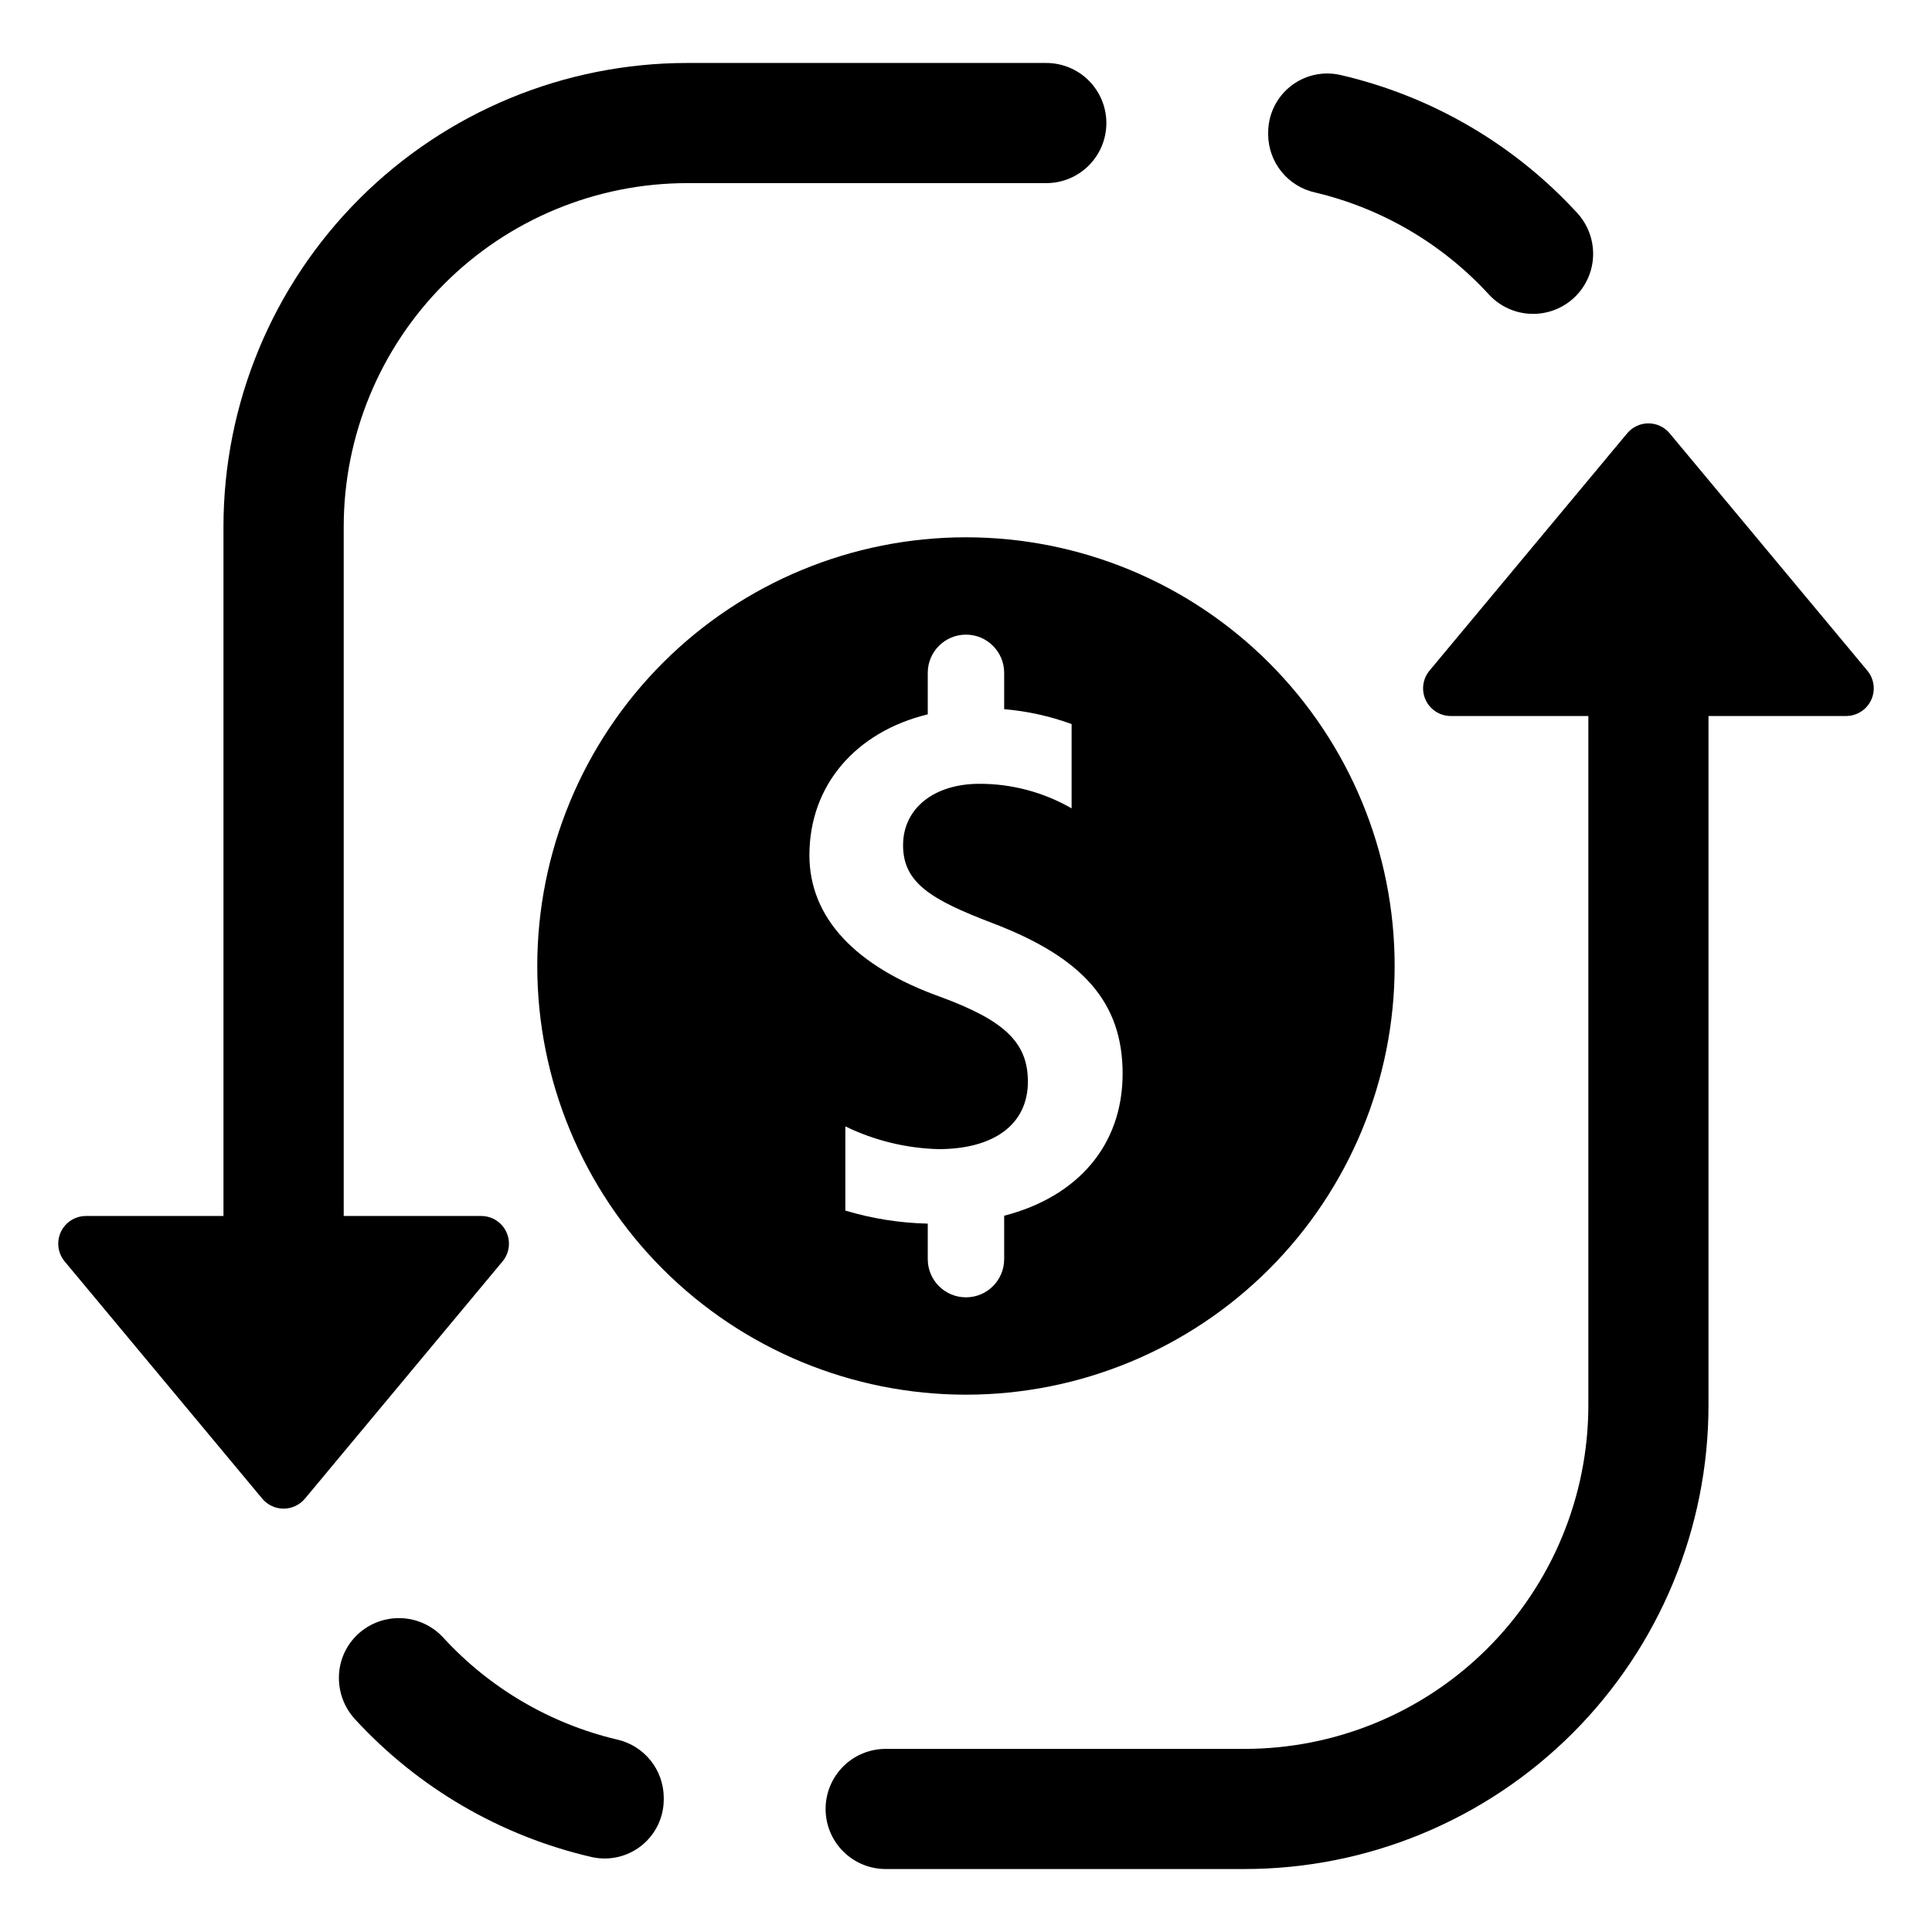 <?xml version="1.0" encoding="UTF-8"?>
<!-- Uploaded to: SVG Repo, www.svgrepo.com, Generator: SVG Repo Mixer Tools -->
<svg fill="#000000" width="800px" height="800px" version="1.1" viewBox="144 144 512 512" xmlns="http://www.w3.org/2000/svg">
 <g>
  <path d="m319.9 620.32v0.5c0.016 4.758-2.141 9.266-5.848 12.246-3.711 2.984-8.578 4.117-13.223 3.078-24.129-5.57-46.008-18.309-62.762-36.547-2.738-2.977-4.254-6.875-4.254-10.918-0.023-5.277 2.602-10.211 6.984-13.145 3.176-2.133 7.008-3.059 10.809-2.606 3.797 0.457 7.309 2.258 9.887 5.082 12.289 13.387 28.309 22.781 45.988 26.977 3.496 0.773 6.629 2.715 8.887 5.5 2.254 2.781 3.5 6.25 3.531 9.832z"/>
  <path d="m633.21 333.75h-36.441v182.62c0 32.605-12.953 63.875-36.008 86.934-23.055 23.055-54.328 36.008-86.934 36.008h-95.117c-4.223 0-8.27-1.68-11.254-4.664-2.988-2.984-4.664-7.035-4.664-11.254 0-4.223 1.676-8.273 4.664-11.258 2.984-2.984 7.031-4.664 11.254-4.664h95.117c24.164 0 47.336-9.598 64.422-26.684 17.082-17.082 26.68-40.254 26.68-64.418v-182.62h-36.438c-2.852 0.008-5.445-1.637-6.66-4.215-1.211-2.578-0.816-5.625 1.008-7.816l52.375-62.879c1.395-1.676 3.457-2.644 5.637-2.644 2.176 0 4.242 0.969 5.633 2.644l52.375 62.879c1.828 2.191 2.219 5.238 1.008 7.816-1.211 2.578-3.809 4.223-6.656 4.215z"/>
  <path d="m326.16 160.69h95.117c4.223 0 8.273 1.68 11.258 4.664 2.984 2.984 4.664 7.035 4.664 11.258 0 4.219-1.68 8.27-4.664 11.254-2.984 2.988-7.035 4.664-11.258 4.664h-95.117c-24.152 0-47.316 9.594-64.395 26.672-17.078 17.082-26.676 40.246-26.676 64.398v182.65h36.441c2.848 0 5.438 1.645 6.648 4.219 1.211 2.578 0.82 5.621-0.996 7.812l-52.375 62.883h-0.004c-1.398 1.672-3.469 2.641-5.648 2.641-2.184 0-4.254-0.969-5.652-2.641l-52.375-62.883c-1.816-2.191-2.207-5.234-0.996-7.812 1.211-2.574 3.801-4.219 6.648-4.219h36.441v-182.62c0-32.605 12.949-63.875 36.008-86.934 23.055-23.055 54.324-36.008 86.93-36.008z"/>
  <path d="m566.2 211.29c-0.008 4.301-1.758 8.422-4.848 11.414-3.094 2.992-7.269 4.606-11.57 4.469-4.301-0.133-8.363-2.004-11.266-5.188-12.297-13.387-28.324-22.785-46.012-26.977-3.5-0.773-6.633-2.711-8.891-5.496-2.258-2.785-3.504-6.254-3.535-9.84v-0.492c-0.012-4.762 2.141-9.27 5.852-12.254 3.711-2.981 8.578-4.113 13.223-3.074 24.125 5.562 46.004 18.293 62.758 36.516 2.754 2.969 4.285 6.871 4.289 10.922z"/>
  <path d="m399.99 286.39c-30.133 0-59.027 11.969-80.332 33.273-21.309 21.309-33.277 50.203-33.277 80.336 0 30.129 11.969 59.027 33.277 80.332 21.305 21.305 50.199 33.273 80.332 33.273 30.129 0 59.027-11.969 80.332-33.273 21.305-21.305 33.273-50.203 33.273-80.332 0.004-30.133-11.969-59.027-33.273-80.336-21.305-21.305-50.203-33.273-80.332-33.273zm10.125 179.79v11.523c-0.012 5.582-4.543 10.102-10.125 10.102-5.586 0-10.113-4.519-10.125-10.102v-9.43c-7.402-0.164-14.75-1.328-21.84-3.461v-22.312c7.695 3.746 16.105 5.801 24.664 6.031 14.855 0 23.711-6.664 23.711-17.871 0-10.285-6.031-16.156-23.078-22.441-22.789-8.129-34.82-21.113-34.82-37.586 0-18.602 12.348-32.695 31.363-37.328v-11.016c0.012-5.586 4.539-10.105 10.125-10.105 5.582 0 10.113 4.519 10.125 10.105v9.648c6.106 0.52 12.113 1.844 17.871 3.938v22.348c-7.422-4.277-15.844-6.523-24.41-6.508-12.094 0-20.254 6.539-20.254 16.285 0 9.902 7.301 14.379 23.617 20.602 24.219 9.207 34.566 21.172 34.566 39.934 0.004 18.914-11.867 32.598-31.391 37.645z"/>
 </g>
</svg>